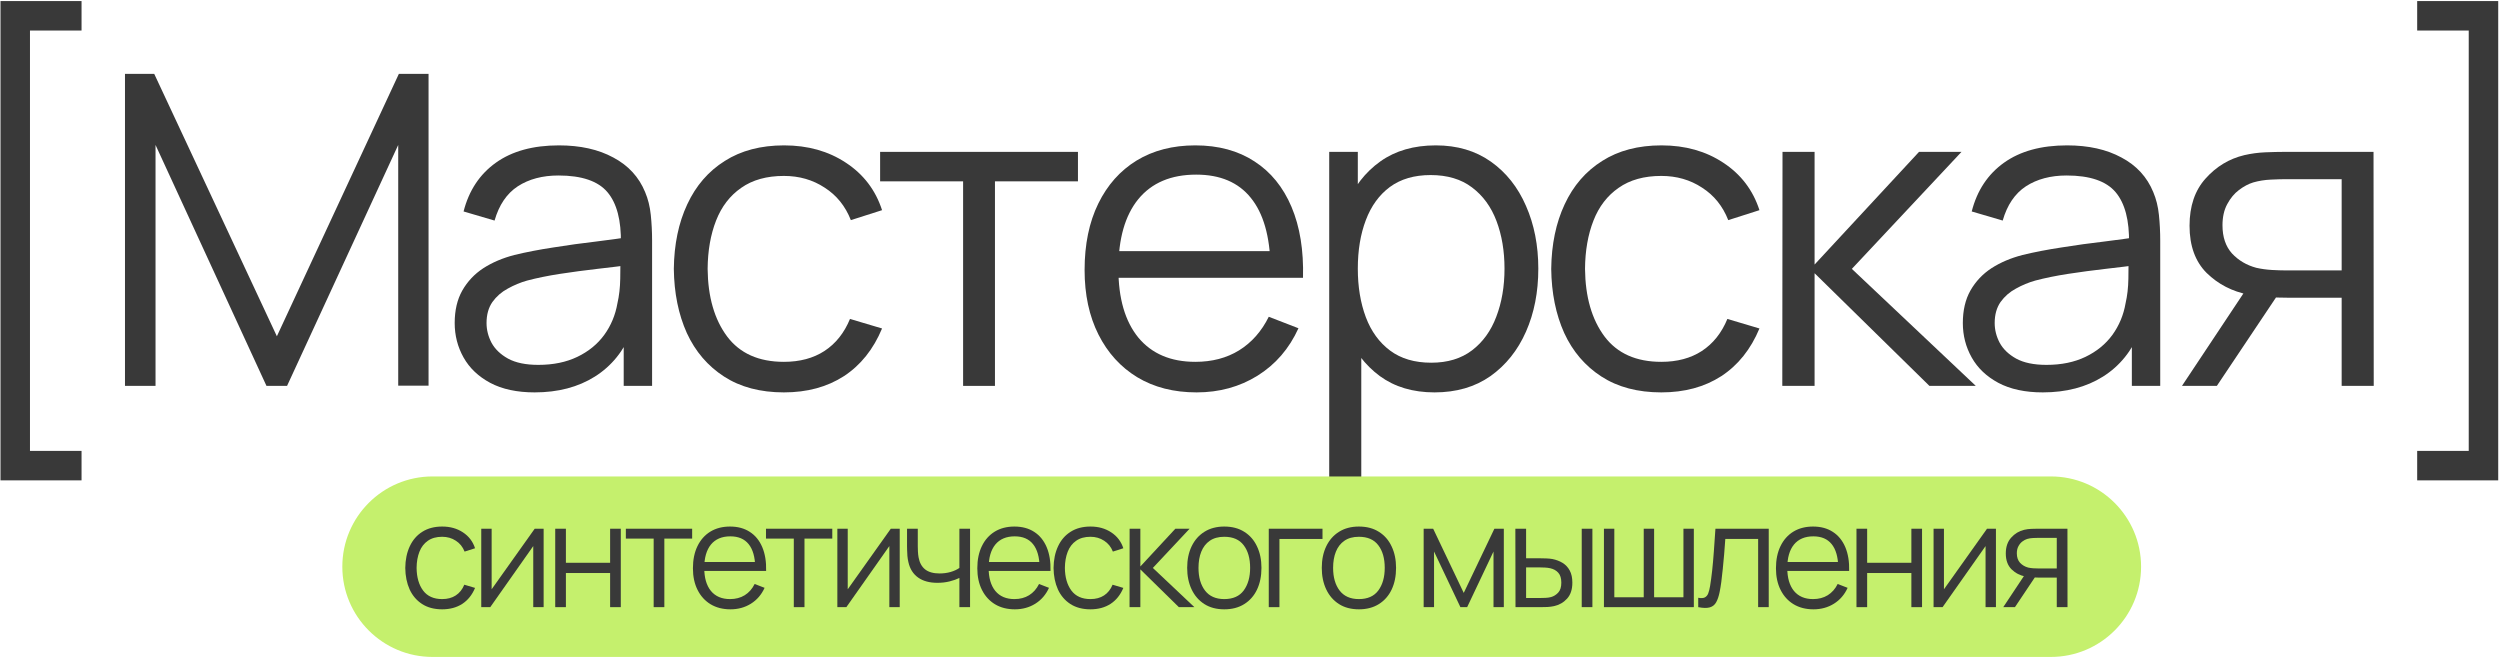 <?xml version="1.0" encoding="UTF-8"?> <svg xmlns="http://www.w3.org/2000/svg" width="1205" height="317" viewBox="0 0 1205 317" fill="none"><path d="M0.243 231.536V0.513H39.304V14.717H14.447V217.332H39.304V231.536H0.243Z" fill="#393939"></path><path d="M60.24 186V35.605H74.339L133.453 162.083L192.253 35.605H206.561V185.896H191.94V69.862L138.362 186H128.44L74.966 69.862V186H60.24Z" fill="#393939"></path><path d="M257.7 189.133C249.205 189.133 242.069 187.601 236.289 184.538C230.58 181.474 226.298 177.401 223.443 172.318C220.589 167.235 219.161 161.7 219.161 155.712C219.161 149.585 220.38 144.363 222.817 140.046C225.323 135.66 228.7 132.074 232.947 129.289C237.264 126.504 242.243 124.38 247.882 122.918C253.592 121.525 259.893 120.307 266.786 119.262C273.749 118.148 280.538 117.208 287.152 116.442C293.836 115.607 299.685 114.806 304.698 114.04L299.267 117.382C299.476 106.242 297.318 97.991 292.792 92.63C288.266 87.269 280.398 84.588 269.188 84.588C261.46 84.588 254.915 86.329 249.553 89.81C244.262 93.291 240.537 98.792 238.378 106.312L223.443 101.925C226.019 91.829 231.207 83.996 239.005 78.426C246.803 72.856 256.934 70.071 269.397 70.071C279.702 70.071 288.44 72.02 295.612 75.919C302.853 79.749 307.971 85.319 310.965 92.63C312.357 95.902 313.262 99.558 313.68 103.596C314.098 107.635 314.307 111.743 314.307 115.92V186H300.625V157.697L304.594 159.368C300.764 169.046 294.811 176.426 286.734 181.509C278.658 186.592 268.979 189.133 257.7 189.133ZM259.475 175.869C266.647 175.869 272.913 174.581 278.275 172.005C283.636 169.429 287.953 165.913 291.225 161.456C294.498 156.931 296.621 151.848 297.596 146.208C298.432 142.587 298.884 138.619 298.954 134.302C299.024 129.915 299.058 126.643 299.058 124.484L304.907 127.513C299.685 128.209 294.01 128.906 287.883 129.602C281.826 130.298 275.838 131.099 269.919 132.004C264.071 132.909 258.779 133.988 254.044 135.242C250.842 136.147 247.743 137.435 244.749 139.106C241.755 140.708 239.283 142.866 237.334 145.581C235.454 148.297 234.514 151.674 234.514 155.712C234.514 158.985 235.315 162.153 236.916 165.216C238.587 168.28 241.233 170.821 244.854 172.84C248.544 174.86 253.418 175.869 259.475 175.869Z" fill="#393939"></path><path d="M377.841 189.133C366.492 189.133 356.883 186.592 349.015 181.509C341.148 176.426 335.16 169.429 331.052 160.516C327.013 151.535 324.924 141.23 324.785 129.602C324.924 117.765 327.083 107.391 331.26 98.479C335.438 89.497 341.461 82.534 349.329 77.59C357.197 72.577 366.736 70.071 377.945 70.071C389.364 70.071 399.286 72.856 407.711 78.426C416.206 83.996 422.02 91.62 425.153 101.299L410.113 106.103C407.467 99.349 403.255 94.127 397.476 90.437C391.766 86.677 385.222 84.797 377.841 84.797C369.555 84.797 362.697 86.712 357.266 90.541C351.835 94.301 347.797 99.558 345.151 106.312C342.505 113.066 341.148 120.829 341.078 129.602C341.217 143.11 344.35 153.971 350.478 162.188C356.605 170.334 365.726 174.407 377.841 174.407C385.5 174.407 392.01 172.666 397.371 169.185C402.802 165.634 406.91 160.482 409.696 153.728L425.153 158.323C420.975 168.35 414.848 176.009 406.771 181.3C398.694 186.522 389.051 189.133 377.841 189.133Z" fill="#393939"></path><path d="M464.217 186V87.408H424.216V73.204H519.571V87.408H479.57V186H464.217Z" fill="#393939"></path><path d="M576.77 189.133C565.769 189.133 556.23 186.696 548.153 181.822C540.146 176.948 533.914 170.09 529.458 161.248C525.002 152.405 522.774 142.03 522.774 130.124C522.774 117.8 524.967 107.147 529.354 98.165C533.74 89.183 539.902 82.255 547.84 77.382C555.847 72.508 565.281 70.071 576.143 70.071C587.284 70.071 596.788 72.647 604.656 77.799C612.523 82.882 618.477 90.193 622.515 99.732C626.553 109.271 628.398 120.655 628.05 133.884H612.384V128.453C612.106 113.831 608.938 102.795 602.88 95.345C596.892 87.895 588.119 84.17 576.561 84.17C564.446 84.17 555.151 88.104 548.675 95.972C542.27 103.84 539.067 115.05 539.067 129.602C539.067 143.806 542.27 154.842 548.675 162.71C555.151 170.508 564.307 174.407 576.143 174.407C584.22 174.407 591.252 172.562 597.24 168.872C603.298 165.112 608.067 159.716 611.549 152.683L625.857 158.219C621.401 168.036 614.821 175.66 606.118 181.091C597.484 186.453 587.701 189.133 576.77 189.133ZM533.636 133.884V121.038H619.799V133.884H533.636Z" fill="#393939"></path><path d="M691.438 189.133C681.063 189.133 672.29 186.522 665.119 181.3C657.947 176.009 652.516 168.872 648.826 159.89C645.136 150.838 643.291 140.708 643.291 129.498C643.291 118.079 645.136 107.913 648.826 99.001C652.586 90.019 658.086 82.952 665.328 77.799C672.569 72.647 681.481 70.071 692.064 70.071C702.369 70.071 711.212 72.682 718.592 77.904C725.973 83.126 731.613 90.228 735.512 99.21C739.481 108.192 741.465 118.288 741.465 129.498C741.465 140.777 739.481 150.908 735.512 159.89C731.543 168.872 725.834 176.009 718.383 181.3C710.933 186.522 701.951 189.133 691.438 189.133ZM640.68 236.132V73.204H654.466V158.114H656.137V236.132H640.68ZM689.871 174.825C697.739 174.825 704.284 172.84 709.506 168.872C714.728 164.903 718.627 159.507 721.203 152.683C723.849 145.79 725.172 138.062 725.172 129.498C725.172 121.003 723.884 113.344 721.308 106.521C718.732 99.697 714.798 94.301 709.506 90.332C704.284 86.364 697.635 84.379 689.558 84.379C681.69 84.379 675.145 86.294 669.923 90.123C664.77 93.953 660.906 99.279 658.33 106.103C655.754 112.857 654.466 120.655 654.466 129.498C654.466 138.201 655.754 145.999 658.33 152.892C660.906 159.716 664.805 165.077 670.027 168.976C675.249 172.875 681.864 174.825 689.871 174.825Z" fill="#393939"></path><path d="M800.745 189.133C789.396 189.133 779.787 186.592 771.919 181.509C764.051 176.426 758.063 169.429 753.955 160.516C749.917 151.535 747.828 141.23 747.689 129.602C747.828 117.765 749.987 107.391 754.164 98.479C758.342 89.497 764.365 82.534 772.232 77.59C780.1 72.577 789.639 70.071 800.849 70.071C812.268 70.071 822.19 72.856 830.615 78.426C839.109 83.996 844.923 91.62 848.057 101.299L833.017 106.103C830.371 99.349 826.159 94.127 820.38 90.437C814.67 86.677 808.125 84.797 800.745 84.797C792.459 84.797 785.601 86.712 780.17 90.541C774.739 94.301 770.701 99.558 768.055 106.312C765.409 113.066 764.051 120.829 763.982 129.602C764.121 143.11 767.254 153.971 773.381 162.188C779.508 170.334 788.63 174.407 800.745 174.407C808.404 174.407 814.914 172.666 820.275 169.185C825.706 165.634 829.814 160.482 832.599 153.728L848.057 158.323C843.879 168.35 837.752 176.009 829.675 181.3C821.598 186.522 811.955 189.133 800.745 189.133Z" fill="#393939"></path><path d="M859.067 186L859.171 73.204H874.629V127.513L924.969 73.204H945.439L892.592 129.602L952.333 186H929.982L874.629 131.691V186H859.067Z" fill="#393939"></path><path d="M984.624 189.133C976.13 189.133 968.993 187.601 963.214 184.538C957.504 181.474 953.222 177.401 950.368 172.318C947.513 167.235 946.086 161.7 946.086 155.712C946.086 149.585 947.304 144.363 949.741 140.046C952.248 135.66 955.625 132.074 959.872 129.289C964.189 126.504 969.167 124.38 974.807 122.918C980.516 121.525 986.818 120.307 993.711 119.262C1000.67 118.148 1007.46 117.208 1014.08 116.442C1020.76 115.607 1026.61 114.806 1031.62 114.04L1026.19 117.382C1026.4 106.242 1024.24 97.991 1019.72 92.63C1015.19 87.269 1007.32 84.588 996.113 84.588C988.384 84.588 981.839 86.329 976.478 89.81C971.186 93.291 967.461 98.792 965.303 106.312L950.368 101.925C952.944 91.829 958.131 83.996 965.929 78.426C973.728 72.856 983.858 70.071 996.322 70.071C1006.63 70.071 1015.36 72.02 1022.54 75.919C1029.78 79.749 1034.9 85.319 1037.89 92.63C1039.28 95.902 1040.19 99.558 1040.6 103.596C1041.02 107.635 1041.23 111.743 1041.23 115.92V186H1027.55V157.697L1031.52 159.368C1027.69 169.046 1021.74 176.426 1013.66 181.509C1005.58 186.592 995.904 189.133 984.624 189.133ZM986.4 175.869C993.571 175.869 999.838 174.581 1005.2 172.005C1010.56 169.429 1014.88 165.913 1018.15 161.456C1021.42 156.931 1023.55 151.848 1024.52 146.208C1025.36 142.587 1025.81 138.619 1025.88 134.302C1025.95 129.915 1025.98 126.643 1025.98 124.484L1031.83 127.513C1026.61 128.209 1020.93 128.906 1014.81 129.602C1008.75 130.298 1002.76 131.099 996.844 132.004C990.995 132.909 985.704 133.988 980.969 135.242C977.766 136.147 974.668 137.435 971.674 139.106C968.68 140.708 966.208 142.866 964.258 145.581C962.378 148.297 961.438 151.674 961.438 155.712C961.438 158.985 962.239 162.153 963.841 165.216C965.512 168.28 968.157 170.821 971.778 172.84C975.468 174.86 980.342 175.869 986.4 175.869Z" fill="#393939"></path><path d="M1128.68 186V143.493H1102.36C1099.3 143.493 1096.13 143.388 1092.86 143.179C1089.66 142.901 1086.66 142.518 1083.88 142.03C1075.94 140.499 1069.19 137.017 1063.62 131.586C1058.12 126.086 1055.36 118.496 1055.36 108.818C1055.36 99.349 1057.94 91.76 1063.09 86.05C1068.25 80.271 1074.48 76.511 1081.79 74.77C1085.13 74.005 1088.51 73.552 1091.92 73.413C1095.4 73.273 1098.39 73.204 1100.9 73.204H1144.04L1144.14 186H1128.68ZM1051.71 186L1083.15 138.688H1100.17L1068.52 186H1051.71ZM1101.53 130.333H1128.68V86.364H1101.53C1099.86 86.364 1097.52 86.433 1094.53 86.572C1091.54 86.712 1088.72 87.164 1086.07 87.93C1083.77 88.626 1081.48 89.845 1079.18 91.585C1076.95 93.257 1075.07 95.519 1073.54 98.374C1072.01 101.159 1071.24 104.571 1071.24 108.609C1071.24 114.249 1072.77 118.775 1075.84 122.187C1078.97 125.529 1082.87 127.826 1087.53 129.08C1090.04 129.637 1092.55 129.985 1095.05 130.124C1097.56 130.263 1099.72 130.333 1101.53 130.333Z" fill="#393939"></path><path d="M1204.14 231.536H1165.08V217.332H1189.93V14.717H1165.08V0.513H1204.14V231.536Z" fill="#393939"></path><path d="M165 273.144C165 249.119 184.476 229.644 208.5 229.644H988.5C1012.52 229.644 1032 249.119 1032 273.144C1032 297.168 1012.52 316.644 988.5 316.644H208.5C184.476 316.644 165 297.168 165 273.144Z" fill="#C5F06D"></path><path d="M213.121 293.694C209.317 293.694 206.097 292.842 203.461 291.139C200.824 289.436 198.817 287.091 197.441 284.104C196.087 281.094 195.387 277.641 195.341 273.744C195.387 269.777 196.111 266.301 197.511 263.314C198.911 260.304 200.929 257.971 203.566 256.314C206.202 254.634 209.399 253.794 213.156 253.794C216.982 253.794 220.307 254.727 223.131 256.594C225.977 258.461 227.926 261.016 228.976 264.259L223.936 265.869C223.049 263.606 221.637 261.856 219.701 260.619C217.787 259.359 215.594 258.729 213.121 258.729C210.344 258.729 208.046 259.371 206.226 260.654C204.406 261.914 203.052 263.676 202.166 265.939C201.279 268.202 200.824 270.804 200.801 273.744C200.847 278.271 201.897 281.911 203.951 284.664C206.004 287.394 209.061 288.759 213.121 288.759C215.687 288.759 217.869 288.176 219.666 287.009C221.486 285.819 222.862 284.092 223.796 281.829L228.976 283.369C227.576 286.729 225.522 289.296 222.816 291.069C220.109 292.819 216.877 293.694 213.121 293.694Z" fill="#393939"></path><path d="M262.031 254.844V292.644H257.026V263.209L236.306 292.644H231.966V254.844H236.971V284.034L257.726 254.844H262.031Z" fill="#393939"></path><path d="M267.619 292.644V254.844H272.764V271.259H294.079V254.844H299.224V292.644H294.079V276.194H272.764V292.644H267.619Z" fill="#393939"></path><path d="M315.066 292.644V259.604H301.661V254.844H333.617V259.604H320.212V292.644H315.066Z" fill="#393939"></path><path d="M352.085 293.694C348.398 293.694 345.202 292.877 342.495 291.244C339.812 289.611 337.723 287.312 336.23 284.349C334.737 281.386 333.99 277.909 333.99 273.919C333.99 269.789 334.725 266.219 336.195 263.209C337.665 260.199 339.73 257.877 342.39 256.244C345.073 254.611 348.235 253.794 351.875 253.794C355.608 253.794 358.793 254.657 361.43 256.384C364.067 258.087 366.062 260.537 367.415 263.734C368.768 266.931 369.387 270.746 369.27 275.179H364.02V273.359C363.927 268.459 362.865 264.761 360.835 262.264C358.828 259.767 355.888 258.519 352.015 258.519C347.955 258.519 344.84 259.837 342.67 262.474C340.523 265.111 339.45 268.867 339.45 273.744C339.45 278.504 340.523 282.202 342.67 284.839C344.84 287.452 347.908 288.759 351.875 288.759C354.582 288.759 356.938 288.141 358.945 286.904C360.975 285.644 362.573 283.836 363.74 281.479L368.535 283.334C367.042 286.624 364.837 289.179 361.92 290.999C359.027 292.796 355.748 293.694 352.085 293.694ZM337.63 275.179V270.874H366.505V275.179H337.63Z" fill="#393939"></path><path d="M382.614 292.644V259.604H369.209V254.844H401.164V259.604H387.759V292.644H382.614Z" fill="#393939"></path><path d="M433.667 254.844V292.644H428.662V263.209L407.942 292.644H403.602V254.844H408.607V284.034L429.362 254.844H433.667Z" fill="#393939"></path><path d="M462.426 292.644V278.574C461.166 279.204 459.614 279.752 457.771 280.219C455.927 280.686 453.944 280.919 451.821 280.919C447.994 280.919 444.891 280.067 442.511 278.364C440.131 276.661 438.579 274.199 437.856 270.979C437.622 270.022 437.459 269.007 437.366 267.934C437.296 266.861 437.249 265.892 437.226 265.029C437.202 264.166 437.191 263.547 437.191 263.174V254.844H442.371V263.174C442.371 263.944 442.394 264.819 442.441 265.799C442.487 266.779 442.592 267.736 442.756 268.669C443.222 271.212 444.272 273.137 445.906 274.444C447.562 275.751 449.884 276.404 452.871 276.404C454.737 276.404 456.499 276.171 458.156 275.704C459.836 275.214 461.259 274.561 462.426 273.744V254.844H467.571V292.644H462.426Z" fill="#393939"></path><path d="M489.162 293.694C485.475 293.694 482.279 292.877 479.572 291.244C476.889 289.611 474.8 287.312 473.307 284.349C471.814 281.386 471.067 277.909 471.067 273.919C471.067 269.789 471.802 266.219 473.272 263.209C474.742 260.199 476.807 257.877 479.467 256.244C482.15 254.611 485.312 253.794 488.952 253.794C492.685 253.794 495.87 254.657 498.507 256.384C501.144 258.087 503.139 260.537 504.492 263.734C505.845 266.931 506.464 270.746 506.347 275.179H501.097V273.359C501.004 268.459 499.942 264.761 497.912 262.264C495.905 259.767 492.965 258.519 489.092 258.519C485.032 258.519 481.917 259.837 479.747 262.474C477.6 265.111 476.527 268.867 476.527 273.744C476.527 278.504 477.6 282.202 479.747 284.839C481.917 287.452 484.985 288.759 488.952 288.759C491.659 288.759 494.015 288.141 496.022 286.904C498.052 285.644 499.65 283.836 500.817 281.479L505.612 283.334C504.119 286.624 501.914 289.179 498.997 290.999C496.104 292.796 492.825 293.694 489.162 293.694ZM474.707 275.179V270.874H503.582V275.179H474.707Z" fill="#393939"></path><path d="M525.594 293.694C521.791 293.694 518.571 292.842 515.934 291.139C513.298 289.436 511.291 287.091 509.914 284.104C508.561 281.094 507.861 277.641 507.814 273.744C507.861 269.777 508.584 266.301 509.984 263.314C511.384 260.304 513.403 257.971 516.039 256.314C518.676 254.634 521.873 253.794 525.629 253.794C529.456 253.794 532.781 254.727 535.604 256.594C538.451 258.461 540.399 261.016 541.449 264.259L536.409 265.869C535.523 263.606 534.111 261.856 532.174 260.619C530.261 259.359 528.068 258.729 525.594 258.729C522.818 258.729 520.519 259.371 518.699 260.654C516.879 261.914 515.526 263.676 514.639 265.939C513.753 268.202 513.298 270.804 513.274 273.744C513.321 278.271 514.371 281.911 516.424 284.664C518.478 287.394 521.534 288.759 525.594 288.759C528.161 288.759 530.343 288.176 532.139 287.009C533.959 285.819 535.336 284.092 536.269 281.829L541.449 283.369C540.049 286.729 537.996 289.296 535.289 291.069C532.583 292.819 529.351 293.694 525.594 293.694Z" fill="#393939"></path><path d="M544.439 292.644L544.474 254.844H549.654V273.044L566.524 254.844H573.384L555.674 273.744L575.694 292.644H568.204L549.654 274.444V292.644H544.439Z" fill="#393939"></path><path d="M590.102 293.694C586.345 293.694 583.137 292.842 580.477 291.139C577.817 289.436 575.775 287.079 574.352 284.069C572.929 281.059 572.217 277.606 572.217 273.709C572.217 269.742 572.94 266.266 574.387 263.279C575.834 260.292 577.887 257.971 580.547 256.314C583.23 254.634 586.415 253.794 590.102 253.794C593.882 253.794 597.102 254.646 599.762 256.349C602.445 258.029 604.487 260.374 605.887 263.384C607.31 266.371 608.022 269.812 608.022 273.709C608.022 277.676 607.31 281.164 605.887 284.174C604.464 287.161 602.41 289.494 599.727 291.174C597.044 292.854 593.835 293.694 590.102 293.694ZM590.102 288.759C594.302 288.759 597.429 287.371 599.482 284.594C601.535 281.794 602.562 278.166 602.562 273.709C602.562 269.136 601.524 265.496 599.447 262.789C597.394 260.082 594.279 258.729 590.102 258.729C587.279 258.729 584.945 259.371 583.102 260.654C581.282 261.914 579.917 263.676 579.007 265.939C578.12 268.179 577.677 270.769 577.677 273.709C577.677 278.259 578.727 281.911 580.827 284.664C582.927 287.394 586.019 288.759 590.102 288.759Z" fill="#393939"></path><path d="M611.543 292.644V254.844H637.443V259.779H616.688V292.644H611.543Z" fill="#393939"></path><path d="M654.983 293.694C651.227 293.694 648.018 292.842 645.358 291.139C642.698 289.436 640.657 287.079 639.233 284.069C637.81 281.059 637.098 277.606 637.098 273.709C637.098 269.742 637.822 266.266 639.268 263.279C640.715 260.292 642.768 257.971 645.428 256.314C648.112 254.634 651.297 253.794 654.983 253.794C658.763 253.794 661.983 254.646 664.643 256.349C667.327 258.029 669.368 260.374 670.768 263.384C672.192 266.371 672.903 269.812 672.903 273.709C672.903 277.676 672.192 281.164 670.768 284.174C669.345 287.161 667.292 289.494 664.608 291.174C661.925 292.854 658.717 293.694 654.983 293.694ZM654.983 288.759C659.183 288.759 662.31 287.371 664.363 284.594C666.417 281.794 667.443 278.166 667.443 273.709C667.443 269.136 666.405 265.496 664.328 262.789C662.275 260.082 659.16 258.729 654.983 258.729C652.16 258.729 649.827 259.371 647.983 260.654C646.163 261.914 644.798 263.676 643.888 265.939C643.002 268.179 642.558 270.769 642.558 273.709C642.558 278.259 643.608 281.911 645.708 284.664C647.808 287.394 650.9 288.759 654.983 288.759Z" fill="#393939"></path><path d="M686.203 292.644V254.844H690.788L705.523 285.784L720.293 254.844H724.843V292.644H719.873V265.834L707.168 292.644H703.913L691.208 265.834V292.644H686.203Z" fill="#393939"></path><path d="M730.471 292.644L730.401 254.844H735.581V269.089H742.161C743.258 269.089 744.331 269.112 745.381 269.159C746.431 269.206 747.376 269.299 748.216 269.439C750.083 269.812 751.739 270.442 753.186 271.329C754.633 272.216 755.776 273.441 756.616 275.004C757.456 276.544 757.876 278.492 757.876 280.849C757.876 284.092 757.036 286.647 755.356 288.514C753.676 290.381 751.564 291.594 749.021 292.154C748.064 292.364 747.026 292.504 745.906 292.574C744.786 292.621 743.689 292.644 742.616 292.644H730.471ZM735.581 288.234H742.406C743.176 288.234 744.051 288.211 745.031 288.164C746.011 288.117 746.874 287.989 747.621 287.779C748.881 287.429 750.013 286.729 751.016 285.679C752.043 284.606 752.556 282.996 752.556 280.849C752.556 278.726 752.066 277.127 751.086 276.054C750.106 274.957 748.799 274.234 747.166 273.884C746.419 273.721 745.626 273.616 744.786 273.569C743.969 273.522 743.176 273.499 742.406 273.499H735.581V288.234ZM762.391 292.644V254.844H767.536V292.644H762.391Z" fill="#393939"></path><path d="M773.096 292.644V254.844H778.101V287.884H792.276V254.844H797.281V287.884H811.421V254.844H816.426V292.644H773.096Z" fill="#393939"></path><path d="M818.546 292.644V288.129C819.946 288.386 821.008 288.327 821.731 287.954C822.478 287.557 823.026 286.904 823.376 285.994C823.726 285.061 824.018 283.906 824.251 282.529C824.624 280.242 824.963 277.722 825.266 274.969C825.569 272.216 825.838 269.182 826.071 265.869C826.328 262.532 826.584 258.857 826.841 254.844H852.531V292.644H847.421V259.779H831.601C831.438 262.252 831.251 264.714 831.041 267.164C830.831 269.614 830.609 271.971 830.376 274.234C830.166 276.474 829.933 278.539 829.676 280.429C829.419 282.319 829.151 283.952 828.871 285.329C828.451 287.406 827.891 289.062 827.191 290.299C826.514 291.536 825.499 292.352 824.146 292.749C822.793 293.146 820.926 293.111 818.546 292.644Z" fill="#393939"></path><path d="M874.105 293.694C870.418 293.694 867.221 292.877 864.515 291.244C861.831 289.611 859.743 287.312 858.25 284.349C856.756 281.386 856.01 277.909 856.01 273.919C856.01 269.789 856.745 266.219 858.215 263.209C859.685 260.199 861.75 257.877 864.41 256.244C867.093 254.611 870.255 253.794 873.895 253.794C877.628 253.794 880.813 254.657 883.45 256.384C886.086 258.087 888.081 260.537 889.435 263.734C890.788 266.931 891.406 270.746 891.29 275.179H886.04V273.359C885.946 268.459 884.885 264.761 882.855 262.264C880.848 259.767 877.908 258.519 874.035 258.519C869.975 258.519 866.86 259.837 864.69 262.474C862.543 265.111 861.47 268.867 861.47 273.744C861.47 278.504 862.543 282.202 864.69 284.839C866.86 287.452 869.928 288.759 873.895 288.759C876.601 288.759 878.958 288.141 880.965 286.904C882.995 285.644 884.593 283.836 885.76 281.479L890.555 283.334C889.061 286.624 886.856 289.179 883.94 290.999C881.046 292.796 877.768 293.694 874.105 293.694ZM859.65 275.179V270.874H888.525V275.179H859.65Z" fill="#393939"></path><path d="M894.822 292.644V254.844H899.967V271.259H921.282V254.844H926.427V292.644H921.282V276.194H899.967V292.644H894.822Z" fill="#393939"></path><path d="M962.044 254.844V292.644H957.039V263.209L936.319 292.644H931.979V254.844H936.984V284.034L957.739 254.844H962.044Z" fill="#393939"></path><path d="M991.363 292.644V278.399H982.543C981.516 278.399 980.454 278.364 979.358 278.294C978.284 278.201 977.281 278.072 976.348 277.909C973.688 277.396 971.424 276.229 969.558 274.409C967.714 272.566 966.793 270.022 966.793 266.779C966.793 263.606 967.656 261.062 969.383 259.149C971.109 257.212 973.198 255.952 975.648 255.369C976.768 255.112 977.899 254.961 979.043 254.914C980.209 254.867 981.213 254.844 982.053 254.844H996.508L996.543 292.644H991.363ZM965.568 292.644L976.103 276.789H981.808L971.203 292.644H965.568ZM982.263 273.989H991.363V259.254H982.263C981.703 259.254 980.921 259.277 979.918 259.324C978.914 259.371 977.969 259.522 977.083 259.779C976.313 260.012 975.543 260.421 974.773 261.004C974.026 261.564 973.396 262.322 972.883 263.279C972.369 264.212 972.113 265.356 972.113 266.709C972.113 268.599 972.626 270.116 973.653 271.259C974.703 272.379 976.009 273.149 977.573 273.569C978.413 273.756 979.253 273.872 980.093 273.919C980.933 273.966 981.656 273.989 982.263 273.989Z" fill="#393939"></path></svg> 